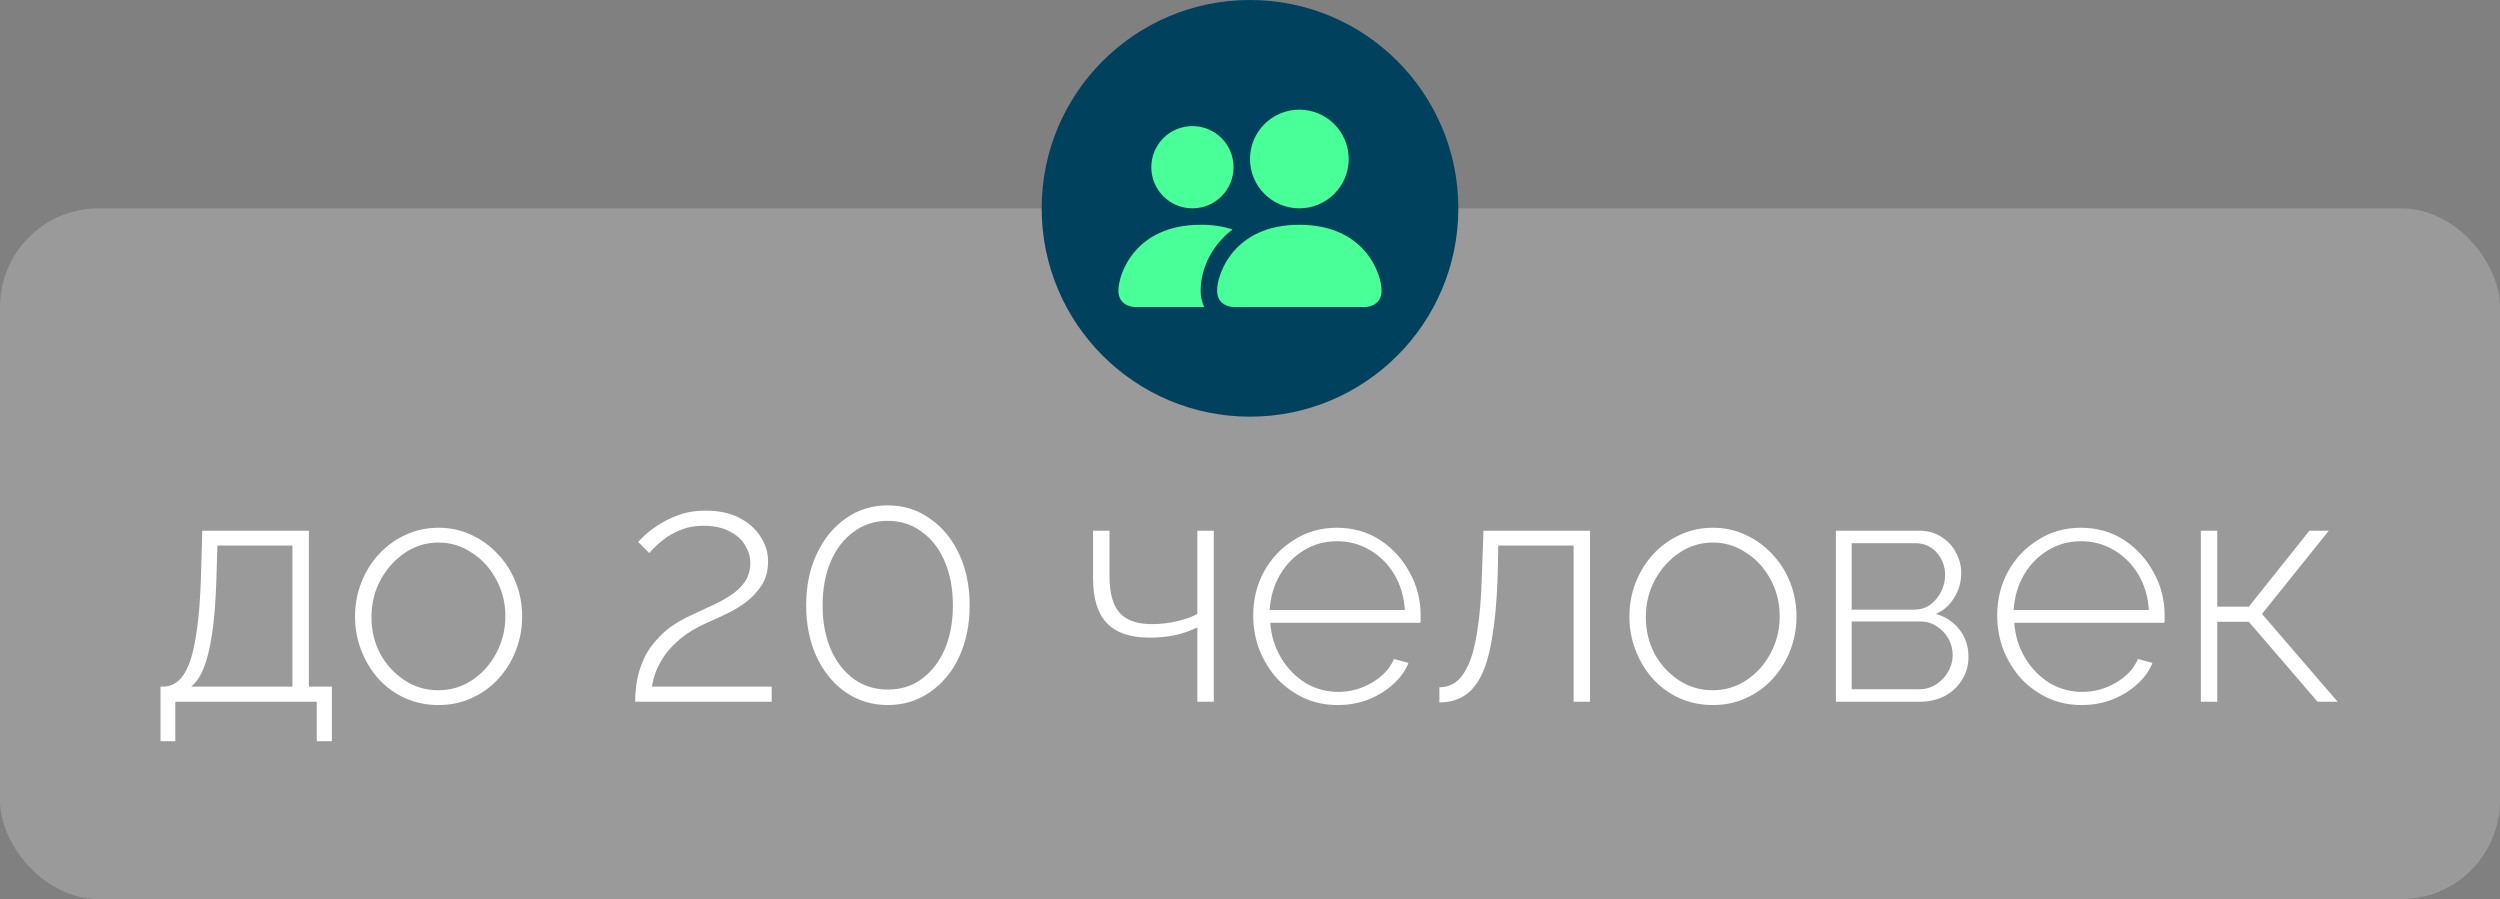 <?xml version="1.0" encoding="UTF-8"?> <svg xmlns="http://www.w3.org/2000/svg" width="228" height="82" viewBox="0 0 228 82" fill="none"><rect x="0" y="0" width="228" height="82" fill="#808080" stroke="none"/> <rect y="19" width="228" height="63" rx="9" fill="white" fill-opacity="0.21"></rect> <path d="M14.639 67.6V62.62H14.879C15.359 62.62 15.789 62.47 16.169 62.17C16.569 61.87 16.919 61.35 17.219 60.61C17.519 59.87 17.759 58.85 17.939 57.55C18.139 56.25 18.269 54.6 18.329 52.6L18.449 48.4H28.169V62.62H30.269V67.6H28.889V64H15.989V67.6H14.639ZM17.429 62.62H26.669V49.75H19.829L19.739 52.69C19.679 54.71 19.549 56.4 19.349 57.76C19.149 59.1 18.889 60.16 18.569 60.94C18.269 61.7 17.889 62.26 17.429 62.62ZM39.999 64.3C38.899 64.3 37.879 64.09 36.939 63.67C36.019 63.25 35.219 62.67 34.539 61.93C33.859 61.17 33.329 60.3 32.949 59.32C32.569 58.34 32.379 57.31 32.379 56.23C32.379 55.13 32.569 54.1 32.949 53.14C33.329 52.16 33.859 51.3 34.539 50.56C35.239 49.8 36.049 49.21 36.969 48.79C37.909 48.35 38.919 48.13 39.999 48.13C41.079 48.13 42.079 48.35 42.999 48.79C43.919 49.21 44.729 49.8 45.429 50.56C46.129 51.3 46.669 52.16 47.049 53.14C47.429 54.1 47.619 55.13 47.619 56.23C47.619 57.31 47.429 58.34 47.049 59.32C46.669 60.3 46.129 61.17 45.429 61.93C44.749 62.67 43.939 63.25 42.999 63.67C42.079 64.09 41.079 64.3 39.999 64.3ZM33.879 56.29C33.879 57.51 34.149 58.63 34.689 59.65C35.249 60.65 35.989 61.45 36.909 62.05C37.829 62.65 38.849 62.95 39.969 62.95C41.089 62.95 42.109 62.65 43.029 62.05C43.969 61.43 44.709 60.61 45.249 59.59C45.809 58.55 46.089 57.42 46.089 56.2C46.089 54.98 45.809 53.86 45.249 52.84C44.709 51.82 43.969 51.01 43.029 50.41C42.109 49.79 41.099 49.48 39.999 49.48C38.879 49.48 37.859 49.79 36.939 50.41C36.019 51.03 35.279 51.85 34.719 52.87C34.159 53.89 33.879 55.03 33.879 56.29ZM57.928 64C57.928 63.44 57.978 62.82 58.078 62.14C58.198 61.46 58.418 60.76 58.738 60.04C59.078 59.32 59.588 58.62 60.268 57.94C60.948 57.26 61.848 56.66 62.968 56.14C63.548 55.86 64.148 55.58 64.768 55.3C65.408 55.02 66.008 54.7 66.568 54.34C67.128 53.98 67.578 53.56 67.918 53.08C68.258 52.58 68.428 51.99 68.428 51.31C68.428 50.77 68.268 50.24 67.948 49.72C67.648 49.2 67.178 48.78 66.538 48.46C65.898 48.12 65.098 47.95 64.138 47.95C63.458 47.95 62.838 48.05 62.278 48.25C61.738 48.45 61.258 48.69 60.838 48.97C60.438 49.25 60.098 49.53 59.818 49.81C59.538 50.07 59.338 50.28 59.218 50.44L58.198 49.42C58.278 49.34 58.468 49.15 58.768 48.85C59.088 48.55 59.508 48.23 60.028 47.89C60.568 47.53 61.198 47.22 61.918 46.96C62.638 46.7 63.448 46.57 64.348 46.57C65.568 46.57 66.598 46.79 67.438 47.23C68.278 47.67 68.918 48.24 69.358 48.94C69.818 49.64 70.048 50.39 70.048 51.19C70.048 52.03 69.858 52.75 69.478 53.35C69.098 53.95 68.618 54.47 68.038 54.91C67.478 55.33 66.878 55.69 66.238 55.99C65.618 56.29 65.048 56.55 64.528 56.77C63.548 57.21 62.738 57.69 62.098 58.21C61.478 58.73 60.978 59.26 60.598 59.8C60.238 60.34 59.968 60.85 59.788 61.33C59.628 61.79 59.518 62.22 59.458 62.62H70.378V64H57.928ZM88.433 55.21C88.433 56.97 88.112 58.54 87.472 59.92C86.832 61.28 85.942 62.35 84.802 63.13C83.683 63.91 82.403 64.3 80.963 64.3C79.522 64.3 78.243 63.91 77.123 63.13C76.002 62.35 75.123 61.28 74.483 59.92C73.843 58.54 73.522 56.97 73.522 55.21C73.522 53.45 73.843 51.89 74.483 50.53C75.123 49.15 76.002 48.07 77.123 47.29C78.243 46.49 79.522 46.09 80.963 46.09C82.403 46.09 83.683 46.49 84.802 47.29C85.942 48.07 86.832 49.15 87.472 50.53C88.112 51.89 88.433 53.45 88.433 55.21ZM86.903 55.21C86.903 53.69 86.653 52.35 86.153 51.19C85.653 50.03 84.953 49.13 84.052 48.49C83.172 47.83 82.142 47.5 80.963 47.5C79.802 47.5 78.772 47.83 77.873 48.49C76.972 49.13 76.272 50.03 75.772 51.19C75.272 52.35 75.022 53.69 75.022 55.21C75.022 56.73 75.272 58.07 75.772 59.23C76.272 60.37 76.972 61.27 77.873 61.93C78.772 62.57 79.802 62.89 80.963 62.89C82.142 62.89 83.172 62.57 84.052 61.93C84.953 61.27 85.653 60.37 86.153 59.23C86.653 58.07 86.903 56.73 86.903 55.21ZM109.197 64V57.22C108.537 57.54 107.847 57.78 107.127 57.94C106.407 58.08 105.637 58.15 104.817 58.15C103.077 58.15 101.787 57.71 100.947 56.83C100.107 55.95 99.687 54.59 99.687 52.75V48.4H101.187V52.57C101.187 54.09 101.497 55.2 102.117 55.9C102.737 56.58 103.717 56.92 105.057 56.92C105.837 56.92 106.607 56.83 107.367 56.65C108.127 56.47 108.737 56.25 109.197 55.99V48.4H110.697V64H109.197ZM122.003 64.3C120.903 64.3 119.883 64.09 118.943 63.67C118.003 63.23 117.183 62.64 116.483 61.9C115.803 61.14 115.263 60.27 114.863 59.29C114.483 58.29 114.293 57.24 114.293 56.14C114.293 54.66 114.623 53.32 115.283 52.12C115.943 50.92 116.853 49.96 118.013 49.24C119.173 48.5 120.473 48.13 121.913 48.13C123.393 48.13 124.703 48.5 125.843 49.24C126.983 49.98 127.883 50.96 128.543 52.18C129.223 53.38 129.563 54.7 129.563 56.14C129.563 56.26 129.563 56.38 129.563 56.5C129.563 56.62 129.553 56.72 129.533 56.8H115.853C115.933 57.98 116.263 59.05 116.843 60.01C117.423 60.97 118.163 61.73 119.063 62.29C119.983 62.83 120.983 63.1 122.063 63.1C123.143 63.1 124.163 62.82 125.123 62.26C126.083 61.7 126.753 60.98 127.133 60.1L128.453 60.46C128.153 61.2 127.673 61.86 127.013 62.44C126.373 63.02 125.613 63.48 124.733 63.82C123.873 64.14 122.963 64.3 122.003 64.3ZM115.793 55.63H128.123C128.043 54.41 127.723 53.33 127.163 52.39C126.603 51.45 125.863 50.71 124.943 50.17C124.043 49.63 123.043 49.36 121.943 49.36C120.843 49.36 119.843 49.63 118.943 50.17C118.043 50.71 117.313 51.45 116.753 52.39C116.193 53.33 115.873 54.41 115.793 55.63ZM131.273 64.06V62.68C131.813 62.68 132.303 62.53 132.743 62.23C133.183 61.91 133.573 61.38 133.913 60.64C134.253 59.9 134.523 58.88 134.723 57.58C134.943 56.26 135.083 54.6 135.143 52.6L135.293 48.4H145.013V64H143.513V49.75H136.643L136.583 52.69C136.503 54.89 136.333 56.73 136.073 58.21C135.833 59.67 135.493 60.83 135.053 61.69C134.613 62.53 134.073 63.14 133.433 63.52C132.813 63.88 132.093 64.06 131.273 64.06ZM156.22 64.3C155.12 64.3 154.1 64.09 153.16 63.67C152.24 63.25 151.44 62.67 150.76 61.93C150.08 61.17 149.55 60.3 149.17 59.32C148.79 58.34 148.6 57.31 148.6 56.23C148.6 55.13 148.79 54.1 149.17 53.14C149.55 52.16 150.08 51.3 150.76 50.56C151.46 49.8 152.27 49.21 153.19 48.79C154.13 48.35 155.14 48.13 156.22 48.13C157.3 48.13 158.3 48.35 159.22 48.79C160.14 49.21 160.95 49.8 161.65 50.56C162.35 51.3 162.89 52.16 163.27 53.14C163.65 54.1 163.84 55.13 163.84 56.23C163.84 57.31 163.65 58.34 163.27 59.32C162.89 60.3 162.35 61.17 161.65 61.93C160.97 62.67 160.16 63.25 159.22 63.67C158.3 64.09 157.3 64.3 156.22 64.3ZM150.1 56.29C150.1 57.51 150.37 58.63 150.91 59.65C151.47 60.65 152.21 61.45 153.13 62.05C154.05 62.65 155.07 62.95 156.19 62.95C157.31 62.95 158.33 62.65 159.25 62.05C160.19 61.43 160.93 60.61 161.47 59.59C162.03 58.55 162.31 57.42 162.31 56.2C162.31 54.98 162.03 53.86 161.47 52.84C160.93 51.82 160.19 51.01 159.25 50.41C158.33 49.79 157.32 49.48 156.22 49.48C155.1 49.48 154.08 49.79 153.16 50.41C152.24 51.03 151.5 51.85 150.94 52.87C150.38 53.89 150.1 55.03 150.1 56.29ZM167.434 64V48.4H174.964C175.804 48.4 176.504 48.59 177.064 48.97C177.644 49.33 178.084 49.81 178.384 50.41C178.704 50.99 178.864 51.6 178.864 52.24C178.864 53.06 178.654 53.81 178.234 54.49C177.834 55.17 177.274 55.67 176.554 55.99C177.454 56.25 178.174 56.73 178.714 57.43C179.254 58.13 179.524 58.95 179.524 59.89C179.524 60.69 179.324 61.4 178.924 62.02C178.544 62.64 178.014 63.13 177.334 63.49C176.674 63.83 175.914 64 175.054 64H167.434ZM168.874 62.86H175.024C175.604 62.86 176.124 62.71 176.584 62.41C177.044 62.11 177.404 61.73 177.664 61.27C177.944 60.79 178.084 60.29 178.084 59.77C178.084 59.21 177.954 58.7 177.694 58.24C177.434 57.78 177.084 57.41 176.644 57.13C176.204 56.83 175.704 56.68 175.144 56.68H168.874V62.86ZM168.874 55.6H174.544C175.124 55.6 175.624 55.45 176.044 55.15C176.464 54.83 176.794 54.43 177.034 53.95C177.274 53.47 177.394 52.97 177.394 52.45C177.394 51.67 177.144 50.99 176.644 50.41C176.144 49.83 175.484 49.54 174.664 49.54H168.874V55.6ZM189.855 64.3C188.755 64.3 187.735 64.09 186.795 63.67C185.855 63.23 185.035 62.64 184.335 61.9C183.655 61.14 183.115 60.27 182.715 59.29C182.335 58.29 182.145 57.24 182.145 56.14C182.145 54.66 182.475 53.32 183.135 52.12C183.795 50.92 184.705 49.96 185.865 49.24C187.025 48.5 188.325 48.13 189.765 48.13C191.245 48.13 192.555 48.5 193.695 49.24C194.835 49.98 195.735 50.96 196.395 52.18C197.075 53.38 197.415 54.7 197.415 56.14C197.415 56.26 197.415 56.38 197.415 56.5C197.415 56.62 197.405 56.72 197.385 56.8H183.705C183.785 57.98 184.115 59.05 184.695 60.01C185.275 60.97 186.015 61.73 186.915 62.29C187.835 62.83 188.835 63.1 189.915 63.1C190.995 63.1 192.015 62.82 192.975 62.26C193.935 61.7 194.605 60.98 194.985 60.1L196.305 60.46C196.005 61.2 195.525 61.86 194.865 62.44C194.225 63.02 193.465 63.48 192.585 63.82C191.725 64.14 190.815 64.3 189.855 64.3ZM183.645 55.63H195.975C195.895 54.41 195.575 53.33 195.015 52.39C194.455 51.45 193.715 50.71 192.795 50.17C191.895 49.63 190.895 49.36 189.795 49.36C188.695 49.36 187.695 49.63 186.795 50.17C185.895 50.71 185.165 51.45 184.605 52.39C184.045 53.33 183.725 54.41 183.645 55.63ZM200.715 64V48.4H202.215V55.33H205.095L210.615 48.4H212.385L206.295 55.99L213.195 64H211.365L205.095 56.71H202.215V64H200.715Z" fill="white"></path> <circle cx="114" cy="19" r="19" fill="#00425E"></circle> <path d="M112.5 28C112.5 28 111 28 111 26.5C111 25 112.5 20.5 118.5 20.5C124.5 20.5 126 25 126 26.5C126 28 124.5 28 124.5 28H112.5ZM118.5 19C119.693 19 120.838 18.526 121.682 17.682C122.526 16.838 123 15.694 123 14.5C123 13.306 122.526 12.162 121.682 11.318C120.838 10.474 119.693 10 118.5 10C117.307 10 116.162 10.474 115.318 11.318C114.474 12.162 114 13.306 114 14.5C114 15.694 114.474 16.838 115.318 17.682C116.162 18.526 117.307 19 118.5 19ZM109.824 28C109.602 27.532 109.491 27.018 109.5 26.5C109.5 24.468 110.52 22.375 112.404 20.92C111.464 20.63 110.484 20.489 109.5 20.5C103.5 20.5 102 25 102 26.5C102 28 103.5 28 103.5 28H109.824ZM108.75 19C109.745 19 110.698 18.605 111.402 17.902C112.105 17.198 112.5 16.245 112.5 15.25C112.5 14.255 112.105 13.302 111.402 12.598C110.698 11.895 109.745 11.5 108.75 11.5C107.755 11.5 106.802 11.895 106.098 12.598C105.395 13.302 105 14.255 105 15.25C105 16.245 105.395 17.198 106.098 17.902C106.802 18.605 107.755 19 108.75 19Z" fill="#48FF98"></path> </svg> 